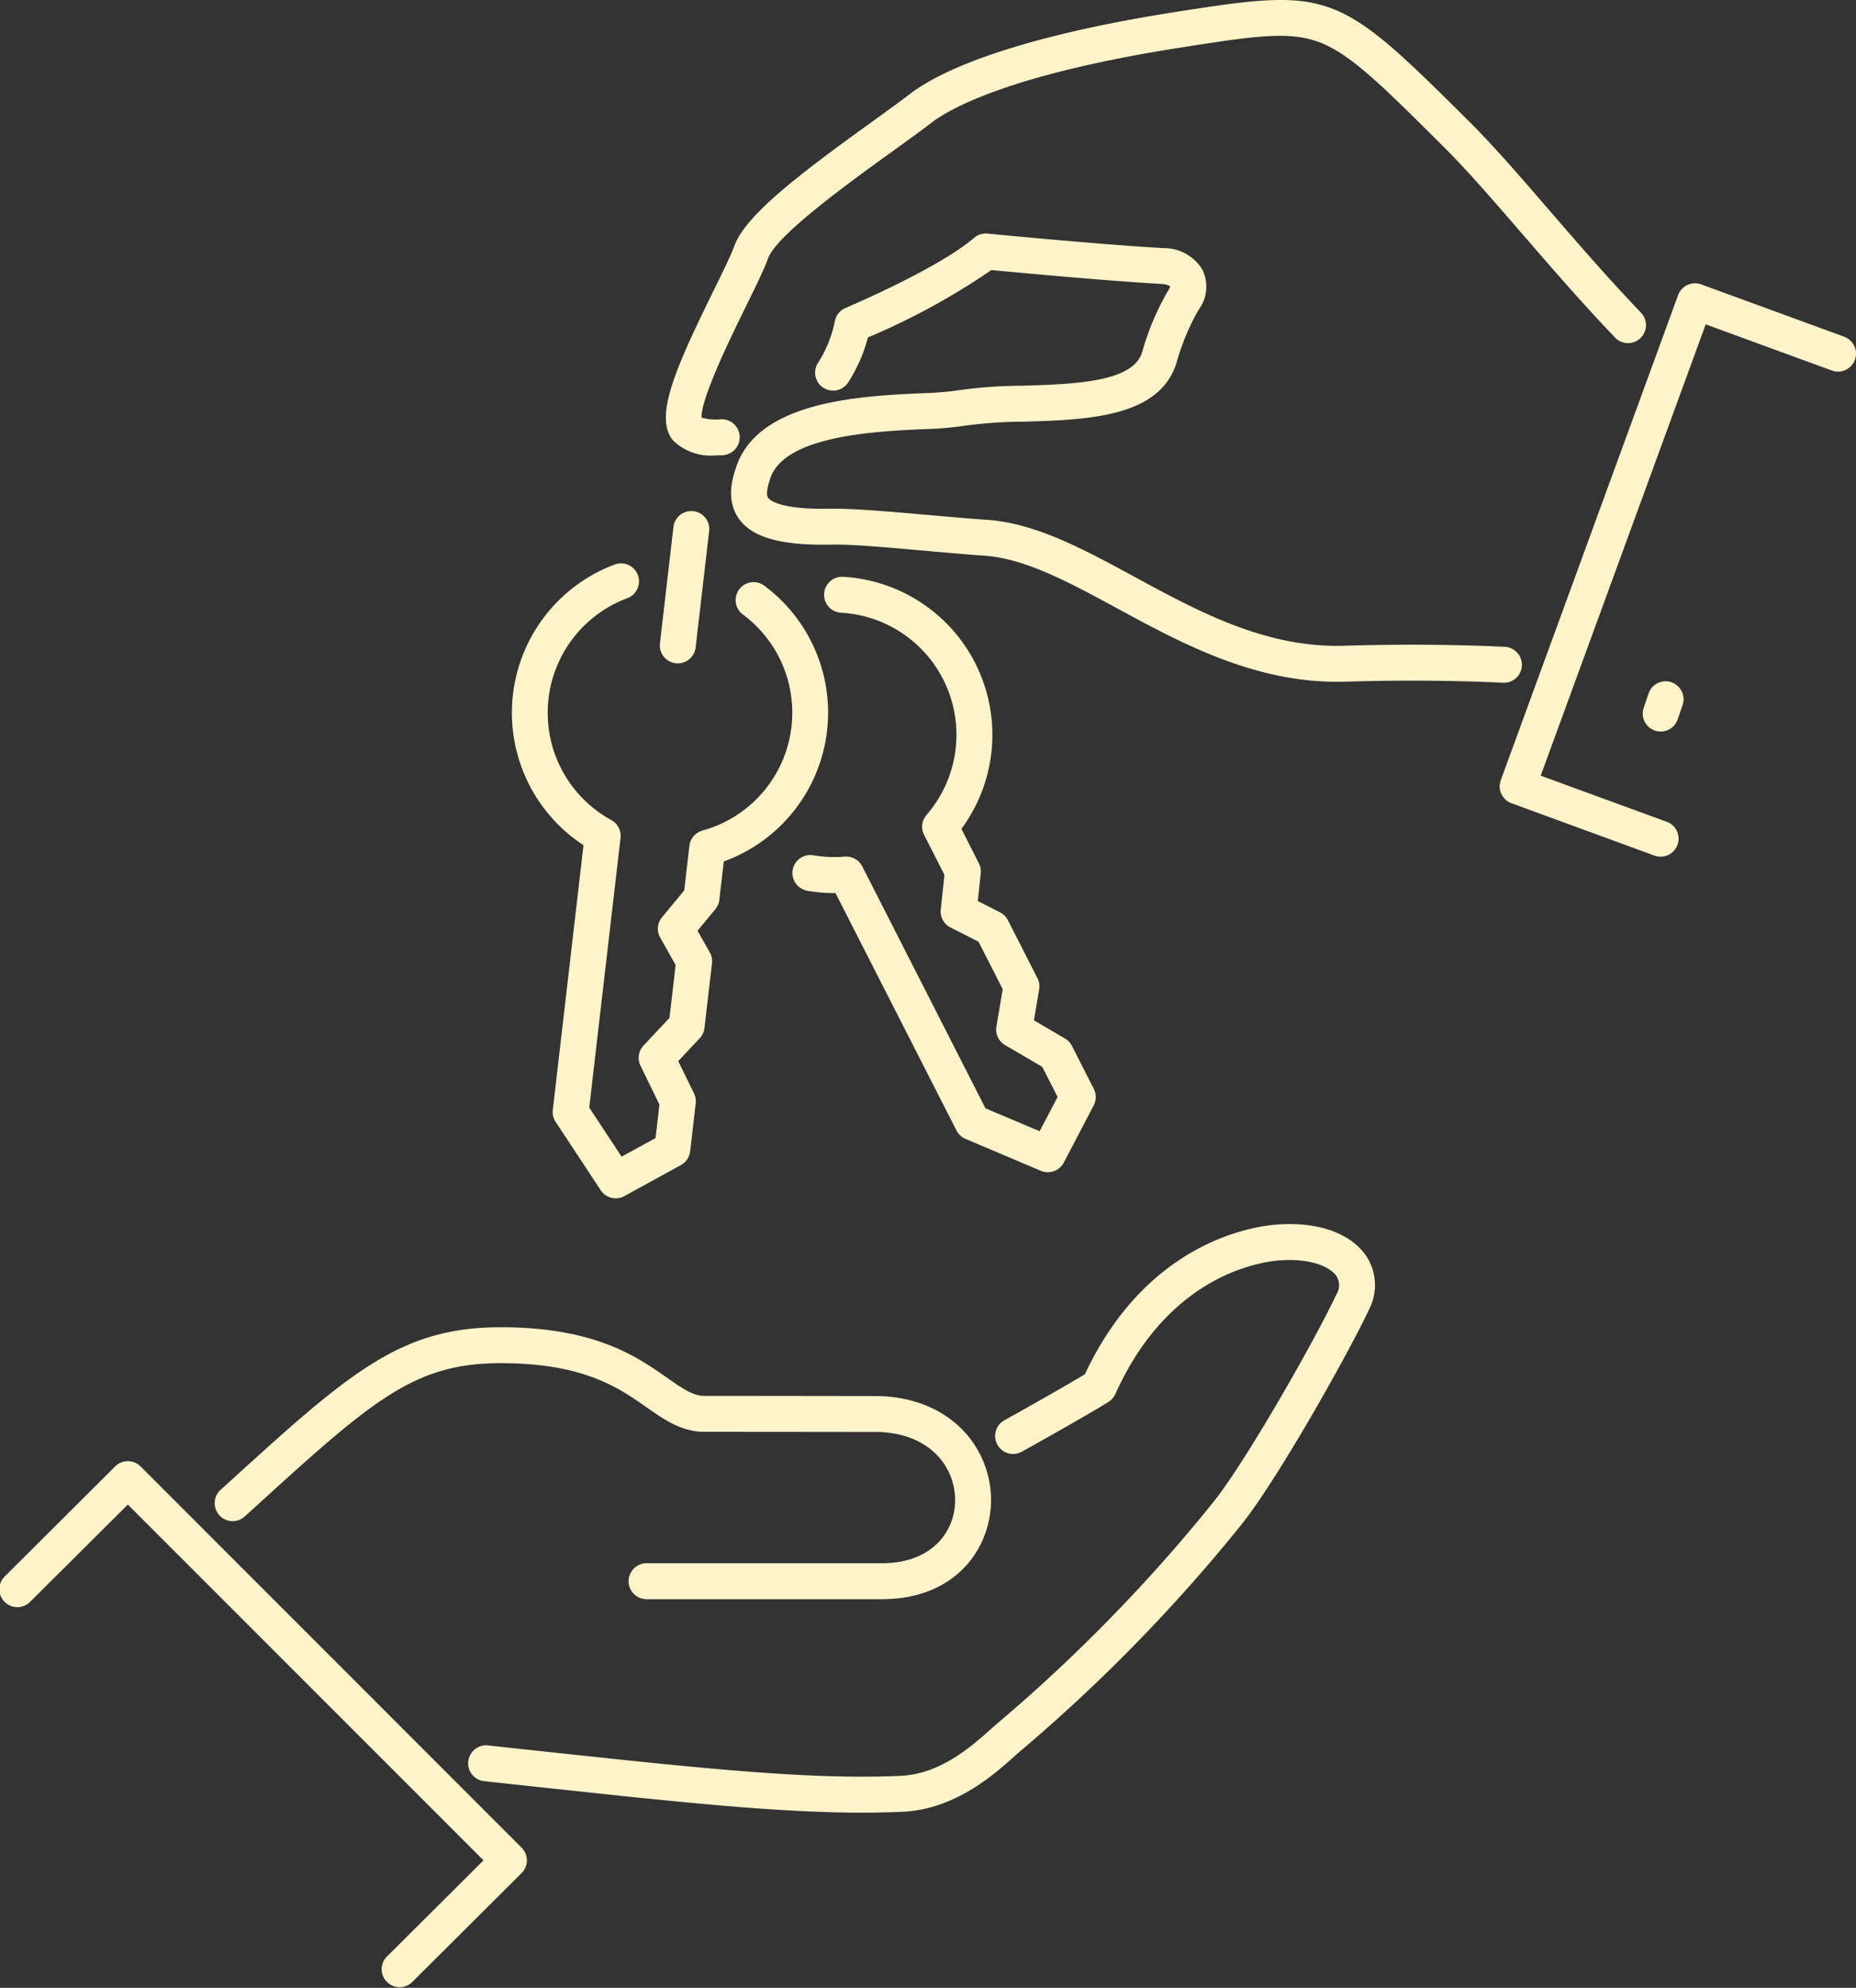 <svg id="_08_picto-equipe-commerciale" data-name="08_picto-equipe-commerciale" xmlns="http://www.w3.org/2000/svg" xmlns:xlink="http://www.w3.org/1999/xlink" width="146.634" height="157" viewBox="0 0 146.634 157">
  <rect x="0" y="0" width="146.634" height="157" fill="#333333" stroke="none"/>
  <defs>
    <clipPath id="clip-path">
      <rect id="Rectangle_199" data-name="Rectangle 199" width="146.634" height="157" fill="#fff3ca"/>
    </clipPath>
  </defs>
  <g id="Groupe_335" data-name="Groupe 335" clip-path="url(#clip-path)">
    <path id="Tracé_436" data-name="Tracé 436" d="M14.321,98.491a1.419,1.419,0,0,0,1.911,2.1l.367-.333c9.674-8.809,12.934-11.776,19.854-11.776,6.554,0,9.322,1.939,11.546,3.5,1.412.99,2.745,1.924,4.588,1.924,5.153,0,13.759.012,13.769.013,4.187.155,6.045,2.942,6,5.465-.045,2.439-1.852,4.9-5.788,4.9H47.979a1.42,1.42,0,1,0,0,2.84H66.564c5.83,0,8.559-3.984,8.628-7.687.075-3.988-2.9-8.138-8.783-8.356,0,0-8.654-.015-13.823-.015-.9,0-1.635-.482-2.958-1.41-2.415-1.693-5.725-4.011-13.175-4.011-8.02,0-12.044,3.665-21.766,12.515Z" transform="translate(3.104 19.183)" fill="#fff3ca"/>
    <path id="Tracé_437" data-name="Tracé 437" d="M31.5,122.991l4.644.5c10.475,1.127,18.444,1.985,25.214,1.985,1.083,0,2.135-.022,3.16-.069,4.154-.187,7.213-2.914,8.856-4.381.245-.218.461-.412.65-.567A131.417,131.417,0,0,0,91.24,102.809c2.965-3.662,8.717-13.985,10.143-17.06a4.17,4.17,0,0,0-.267-4.316c-1.283-1.809-3.989-2.7-7.244-2.386-2.329.228-10.22,1.748-14.93,11.8-1.956,1.185-6.339,3.627-6.387,3.652a1.42,1.42,0,0,0,1.381,2.481c.208-.115,5.1-2.841,6.868-3.945a1.425,1.425,0,0,0,.543-.622c4.059-9.02,10.824-10.346,12.8-10.54,2.454-.235,4.105.431,4.652,1.2a1.343,1.343,0,0,1,.006,1.479c-1.53,3.3-7.136,13.211-9.774,16.468a128.322,128.322,0,0,1-16.816,17.245c-.212.175-.457.393-.732.639-1.476,1.317-3.947,3.52-7.093,3.663-7.231.327-15.919-.61-27.944-1.9l-4.647-.5a1.42,1.42,0,1,0-.3,2.824" transform="translate(6.771 17.692)" fill="#fff3ca"/>
    <path id="Tracé_438" data-name="Tracé 438" d="M10.1,97.714l28.1,28.1-7.672,7.639a1.42,1.42,0,0,0,2,2.012l8.681-8.644a1.418,1.418,0,0,0,0-2.009L11.105,94.7a1.42,1.42,0,0,0-2.006,0L.419,103.345a1.42,1.42,0,1,0,2,2.012Z" transform="translate(0 21.12)" fill="#fff3ca"/>
    <path id="Tracé_439" data-name="Tracé 439" d="M95.827,50.464c1.054-.035,6.6-.2,12.356.087h.071a1.42,1.42,0,0,0,.069-2.838c-5.863-.289-11.518-.124-12.591-.088-6.244.218-11.562-2.671-16.705-5.46-4.006-2.171-7.789-4.224-11.622-4.483-1.315-.089-2.873-.229-4.453-.367-3.013-.267-6.12-.536-7.871-.51-4.056.093-4.846-.7-4.961-.854-.162-.219-.106-.727.17-1.551,1.125-3.361,8.255-3.7,12.084-3.878a26.349,26.349,0,0,0,3.059-.242,35,35,0,0,1,4.842-.349c5.042-.152,10.756-.326,12.1-4.635a18.519,18.519,0,0,1,1.741-4.186,3.064,3.064,0,0,0,.323-3.158,3.529,3.529,0,0,0-3.089-1.729c-5.214-.3-13.815-1.14-13.9-1.148a1.409,1.409,0,0,0-1.061.335c-2.862,2.454-10.087,5.508-10.159,5.539a1.419,1.419,0,0,0-.841,1.032A9.431,9.431,0,0,1,54.047,25.3a1.42,1.42,0,0,0,2.378,1.552A12.1,12.1,0,0,0,58,23.275a54.783,54.783,0,0,0,9.755-5.321c2.036.193,8.953.84,13.428,1.1a1.5,1.5,0,0,1,.7.179,1.24,1.24,0,0,1-.165.349,20.687,20.687,0,0,0-2.056,4.868c-.739,2.376-5.379,2.517-9.474,2.64a36.85,36.85,0,0,0-5.273.394,25.952,25.952,0,0,1-2.674.2c-4.825.226-12.9.608-14.644,5.813-.263.783-.878,2.621.234,4.133,1.078,1.469,3.339,2.089,7.3,2.012,1.592-.04,4.627.237,7.567.5,1.6.142,3.179.282,4.51.372,3.214.218,6.734,2.126,10.461,4.148,5.22,2.831,11.132,6.04,18.153,5.8" transform="translate(10.57 3.375)" fill="#fff3ca"/>
    <path id="Tracé_440" data-name="Tracé 440" d="M117.955,26.648a1.42,1.42,0,1,0,2.054-1.961c-2.663-2.789-4.987-5.479-7.233-8.08s-4.39-5.084-6.43-7.109C95.961-.828,95.525-.986,83.058.976,72.988,2.56,65.594,4.857,62.236,7.442c-.786.6-1.859,1.379-3,2.2-5.6,4.037-9.952,7.321-10.849,9.786-.273.75-.941,2.111-1.65,3.553-2.993,6.092-4.7,9.925-3.208,11.788a4.248,4.248,0,0,0,3.365,1.2c.2,0,.4-.006.585-.017a1.42,1.42,0,1,0-.171-2.835,4.005,4.005,0,0,1-1.5-.133c-.108-1.449,2.392-6.537,3.482-8.755.775-1.578,1.444-2.94,1.77-3.835.67-1.84,6.411-5.979,9.841-8.453,1.155-.832,2.246-1.619,3.067-2.251C65.361,8.619,70.053,5.9,83.5,3.78c5.747-.9,8.633-1.359,11.044-.47,2.468.909,4.919,3.346,9.8,8.2,1.962,1.95,4.06,4.379,6.283,6.951,2.163,2.5,4.614,5.343,7.327,8.185" transform="translate(9.628 0)" fill="#fff3ca"/>
    <path id="Tracé_441" data-name="Tracé 441" d="M124.019,22.5l-11.3-4.133a1.419,1.419,0,0,0-1.821.846L96.887,57.527a1.418,1.418,0,0,0,.845,1.82l11.3,4.135a1.42,1.42,0,0,0,.976-2.667l-9.966-3.646,13.037-35.644,9.966,3.645a1.419,1.419,0,1,0,.976-2.666" transform="translate(21.682 4.095)" fill="#fff3ca"/>
    <path id="Tracé_442" data-name="Tracé 442" d="M108.3,44.038a1.418,1.418,0,0,0-1.8.882l-.388,1.131a1.419,1.419,0,1,0,2.685.92l.388-1.13a1.42,1.42,0,0,0-.882-1.8" transform="translate(23.75 9.847)" fill="#fff3ca"/>
    <path id="Tracé_443" data-name="Tracé 443" d="M43.666,34.23,42.6,43.422A1.419,1.419,0,0,0,43.845,45a1.514,1.514,0,0,0,.165.01,1.421,1.421,0,0,0,1.409-1.257l1.067-9.192a1.419,1.419,0,0,0-2.82-.327" transform="translate(9.54 7.386)" fill="#fff3ca"/>
    <path id="Tracé_444" data-name="Tracé 444" d="M41.93,86.328,46.4,83.875a1.42,1.42,0,0,0,.727-1.081l.439-3.785a1.424,1.424,0,0,0-.133-.788l-1.248-2.553,1.7-1.809a1.418,1.418,0,0,0,.375-.808l.592-5.109a1.411,1.411,0,0,0-.174-.862l-.967-1.712,1.406-1.7a1.418,1.418,0,0,0,.317-.742l.351-3.029a12.5,12.5,0,0,0,3.239-21.752,1.419,1.419,0,1,0-1.7,2.271A9.657,9.657,0,0,1,48.1,57.459a1.419,1.419,0,0,0-1.032,1.206l-.409,3.52L44.9,64.31a1.417,1.417,0,0,0-.143,1.6l1.222,2.16-.486,4.184-2.048,2.181a1.418,1.418,0,0,0-.241,1.595L44.7,79.1l-.307,2.643-2.682,1.471-2.557-3.875,2.472-21.3a1.419,1.419,0,0,0-.728-1.409A9.657,9.657,0,0,1,42.177,39.1a1.42,1.42,0,0,0-.989-2.662A12.5,12.5,0,0,0,38.7,58.614L36.276,79.521a1.415,1.415,0,0,0,.224.945l3.562,5.4a1.42,1.42,0,0,0,1.868.463" transform="translate(7.399 8.141)" fill="#fff3ca"/>
    <path id="Tracé_445" data-name="Tracé 445" d="M66.4,79.2,56.666,60.09a1.428,1.428,0,0,0-1.386-.77,9.692,9.692,0,0,1-2.469-.106,1.42,1.42,0,0,0-.483,2.8,11.393,11.393,0,0,0,2.223.182l9.558,18.753a1.422,1.422,0,0,0,.711.663l5.956,2.524a1.423,1.423,0,0,0,1.812-.65l2.365-4.519a1.422,1.422,0,0,0,.007-1.3l-1.729-3.4a1.427,1.427,0,0,0-.547-.58l-2.454-1.437.412-2.447a1.417,1.417,0,0,0-.135-.881l-2.335-4.581a1.42,1.42,0,0,0-.623-.621l-1.754-.89.231-2.192a1.407,1.407,0,0,0-.147-.792L64.5,57.128a12.5,12.5,0,0,0-9.35-19.907,1.42,1.42,0,0,0-.162,2.836,9.657,9.657,0,0,1,6.758,15.969A1.419,1.419,0,0,0,61.55,57.6l1.608,3.159-.29,2.745a1.422,1.422,0,0,0,.77,1.415l2.214,1.124,1.912,3.75-.5,2.951a1.42,1.42,0,0,0,.682,1.46l2.94,1.721L72.1,78.3,70.679,81.01Z" transform="translate(11.457 8.337)" fill="#fff3ca"/>
  </g>
</svg>
